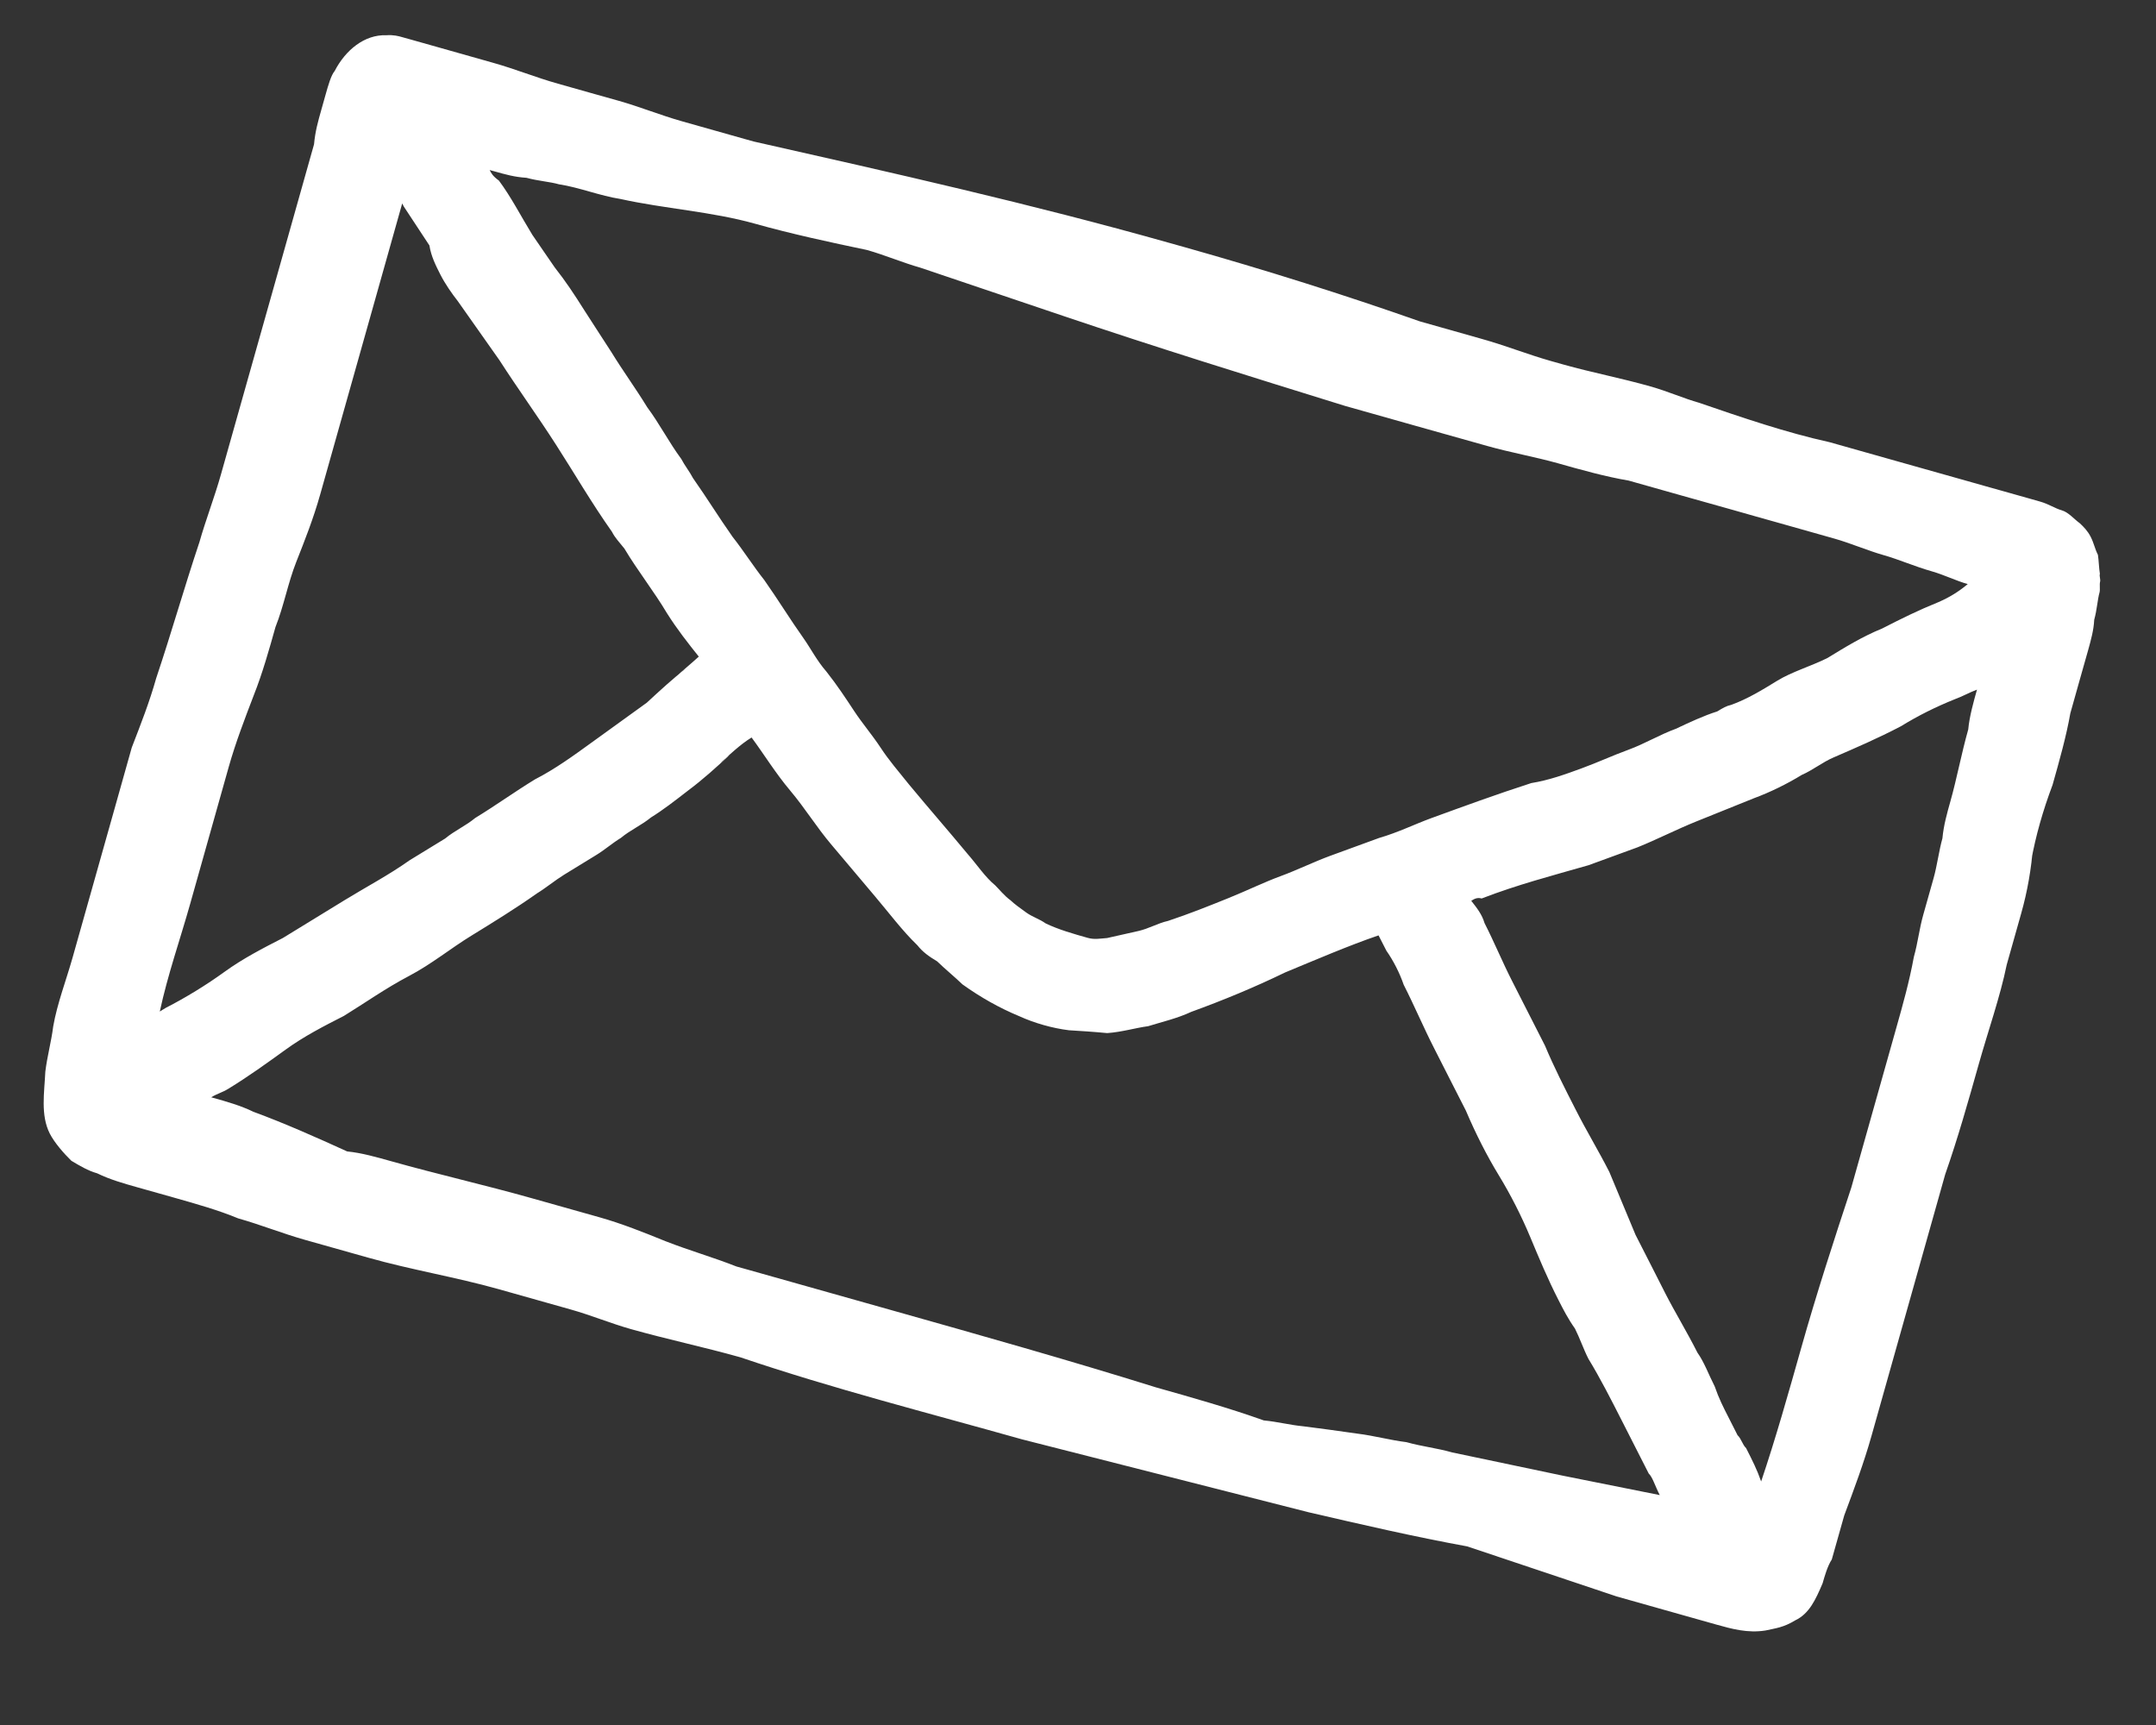 <svg width="35" height="28" viewBox="0 0 35 28" fill="none" xmlns="http://www.w3.org/2000/svg">
<rect x="0" y="0" width="35" height="28" fill="#333333" stroke="none"/>
<path d="M32.119 17.286C32.275 16.73 32.469 16.185 32.577 15.658C32.656 15.38 32.734 15.103 32.812 14.825C32.913 14.468 32.977 14.1 33.005 13.722C32.982 13.801 32.996 13.891 32.974 13.971C33.049 13.563 33.161 13.166 33.321 12.74C33.433 12.343 33.545 11.946 33.609 11.579C33.653 11.42 33.709 11.221 33.754 11.063C33.799 10.904 33.855 10.705 33.9 10.547C33.944 10.388 33.989 10.229 33.997 10.06C34.042 9.901 34.05 9.732 34.084 9.613C34.095 9.573 34.081 9.484 34.092 9.444C34.103 9.404 34.077 9.354 34.089 9.314C34.074 9.225 34.071 9.095 34.057 9.006C34.006 8.905 33.992 8.816 33.941 8.716C33.89 8.616 33.828 8.555 33.765 8.495C33.667 8.424 33.579 8.314 33.469 8.283C33.359 8.252 33.26 8.181 33.113 8.14C33.04 8.119 33.003 8.109 32.93 8.088C32.783 8.047 32.637 8.005 32.49 7.964C32.417 7.943 32.343 7.923 32.233 7.892C32.123 7.861 32.05 7.84 31.94 7.809C31.573 7.705 31.206 7.602 30.84 7.499C30.473 7.395 30.07 7.282 29.703 7.178C28.995 7.022 28.273 6.775 27.587 6.539C27.331 6.467 27.085 6.355 26.792 6.272C26.315 6.137 25.827 6.043 25.387 5.919C25.314 5.898 25.24 5.877 25.167 5.857C24.8 5.753 24.445 5.61 24.041 5.497C23.711 5.404 23.381 5.31 23.051 5.217C21.827 4.787 20.554 4.385 19.234 4.013C19.161 3.992 19.087 3.972 18.977 3.941C16.74 3.31 14.507 2.809 12.236 2.297C12.199 2.287 12.126 2.266 12.089 2.256C11.759 2.163 11.393 2.059 11.062 1.966C10.732 1.873 10.377 1.73 10.047 1.637C9.9 1.596 9.717 1.544 9.57 1.503C9.387 1.451 9.24 1.41 9.057 1.358C8.69 1.255 8.371 1.122 8.004 1.019C7.711 0.936 7.381 0.843 7.088 0.76C6.941 0.719 6.831 0.688 6.684 0.646C6.647 0.636 6.574 0.615 6.537 0.605C6.464 0.584 6.391 0.564 6.27 0.572C5.917 0.559 5.608 0.814 5.434 1.151C5.375 1.22 5.33 1.379 5.285 1.538C5.263 1.617 5.24 1.696 5.218 1.776C5.162 1.974 5.117 2.133 5.098 2.342C4.896 3.056 4.695 3.771 4.494 4.485C4.292 5.2 4.08 5.954 3.878 6.668C3.777 7.026 3.688 7.343 3.587 7.7C3.487 8.058 3.338 8.444 3.237 8.801C2.988 9.545 2.787 10.26 2.537 11.004C2.425 11.401 2.288 11.748 2.139 12.134C2.05 12.452 1.949 12.809 1.86 13.126C1.636 13.92 1.412 14.714 1.177 15.548C1.076 15.905 0.928 16.292 0.864 16.659C0.833 16.908 0.766 17.146 0.736 17.394C0.72 17.733 0.656 18.1 0.808 18.4C0.885 18.55 1.035 18.721 1.159 18.842C1.295 18.923 1.43 19.004 1.577 19.045C1.786 19.147 2.006 19.209 2.226 19.271C2.409 19.323 2.629 19.385 2.812 19.436C3.179 19.54 3.546 19.643 3.865 19.776C4.231 19.879 4.587 20.023 4.954 20.126C5.284 20.219 5.65 20.322 5.98 20.415C6.677 20.612 7.396 20.729 8.093 20.925C8.497 21.039 8.863 21.142 9.267 21.256C9.597 21.349 9.916 21.482 10.246 21.575C10.832 21.74 11.43 21.866 12.017 22.031C13.535 22.545 15.05 22.929 16.59 23.363C18.141 23.758 19.693 24.152 21.244 24.547C22.099 24.745 22.953 24.943 23.819 25.101C24.615 25.368 25.447 25.646 26.243 25.913C26.609 26.016 26.976 26.12 27.306 26.213C27.489 26.264 27.673 26.316 27.856 26.368C28.113 26.44 28.37 26.512 28.66 26.466C28.829 26.428 28.95 26.419 29.142 26.302C29.37 26.195 29.474 25.967 29.588 25.699C29.622 25.58 29.667 25.421 29.737 25.313C29.804 25.075 29.871 24.836 29.939 24.598C30.098 24.172 30.258 23.746 30.381 23.309C30.493 22.912 30.605 22.515 30.728 22.078C30.851 21.642 30.963 21.245 31.086 20.808C31.254 20.213 31.41 19.657 31.578 19.062C31.783 18.477 31.951 17.881 32.119 17.286ZM8.022 2.78C8.206 2.832 8.352 2.874 8.547 2.886C8.73 2.937 8.925 2.949 9.072 2.991C9.413 3.044 9.732 3.177 10.073 3.23C10.781 3.387 11.559 3.435 12.256 3.631C12.842 3.796 13.477 3.933 14.075 4.058C14.368 4.141 14.651 4.263 14.944 4.346C15.703 4.603 16.462 4.86 17.257 5.127C18.775 5.64 20.304 6.114 21.833 6.588C22.2 6.691 22.567 6.795 22.97 6.909C23.374 7.022 23.74 7.126 24.144 7.239C24.51 7.343 24.925 7.417 25.292 7.52C25.658 7.624 26.062 7.737 26.44 7.801C26.733 7.884 26.99 7.956 27.283 8.039C27.576 8.121 27.833 8.194 28.127 8.276C28.237 8.307 28.347 8.338 28.493 8.38C28.64 8.421 28.823 8.473 28.97 8.514C29.263 8.597 29.52 8.669 29.777 8.742C30.034 8.814 30.316 8.936 30.572 9.009C30.829 9.081 31.075 9.193 31.368 9.276C31.551 9.328 31.76 9.429 31.944 9.481C31.789 9.609 31.645 9.697 31.465 9.775C31.152 9.901 30.876 10.037 30.552 10.203C30.24 10.329 29.953 10.505 29.666 10.681C29.39 10.818 29.088 10.904 28.849 11.051C28.61 11.198 28.37 11.345 28.105 11.441C28.021 11.46 27.973 11.49 27.877 11.548C27.66 11.616 27.432 11.723 27.204 11.83C26.939 11.927 26.7 12.073 26.435 12.17C26.17 12.267 25.942 12.374 25.677 12.471C25.413 12.568 25.148 12.664 24.858 12.711C24.291 12.894 23.762 13.088 23.232 13.281C22.967 13.378 22.692 13.514 22.39 13.601C22.125 13.697 21.86 13.794 21.596 13.891C21.331 13.988 21.055 14.124 20.79 14.221C20.525 14.318 20.249 14.454 19.937 14.58C19.624 14.706 19.311 14.832 18.962 14.948C18.793 14.986 18.649 15.074 18.48 15.112C18.311 15.15 18.142 15.188 17.973 15.226C17.852 15.235 17.767 15.254 17.657 15.223C17.437 15.161 17.181 15.089 16.972 14.987C16.873 14.916 16.763 14.885 16.664 14.815C16.565 14.744 16.466 14.673 16.404 14.613C16.305 14.542 16.218 14.432 16.156 14.371C15.995 14.24 15.856 14.03 15.706 13.859C15.381 13.467 15.082 13.126 14.757 12.734C14.581 12.514 14.431 12.343 14.293 12.132C14.154 11.922 14.005 11.751 13.866 11.541C13.727 11.33 13.589 11.12 13.414 10.899C13.264 10.728 13.162 10.528 13.049 10.367C12.822 10.047 12.633 9.736 12.407 9.415C12.231 9.194 12.067 8.934 11.892 8.713C11.666 8.392 11.476 8.082 11.25 7.761C11.199 7.661 11.111 7.55 11.06 7.45C10.86 7.18 10.707 6.879 10.506 6.609C10.316 6.298 10.116 6.027 9.926 5.717C9.787 5.506 9.623 5.246 9.485 5.035C9.321 4.775 9.182 4.564 9.007 4.343C8.894 4.183 8.755 3.973 8.642 3.812C8.452 3.502 8.3 3.201 8.099 2.931C8 2.86 7.974 2.81 7.949 2.76C7.986 2.77 7.986 2.77 8.022 2.78ZM3.647 15.773C3.349 15.989 3.014 16.194 2.69 16.36C2.642 16.389 2.642 16.389 2.594 16.419C2.725 15.813 2.919 15.267 3.087 14.672C3.299 13.918 3.501 13.203 3.713 12.449C3.825 12.052 3.974 11.666 4.122 11.279C4.26 10.932 4.372 10.535 4.472 10.178C4.61 9.831 4.674 9.463 4.811 9.117C4.948 8.77 5.086 8.423 5.198 8.026C5.489 6.994 5.791 5.922 6.082 4.89C6.227 4.374 6.373 3.858 6.518 3.342C6.518 3.342 6.518 3.342 6.529 3.302L6.555 3.352C6.693 3.563 6.832 3.773 6.971 3.984C6.999 4.163 7.076 4.313 7.152 4.463C7.229 4.613 7.342 4.774 7.429 4.884C7.655 5.205 7.882 5.526 8.108 5.847C8.411 6.318 8.725 6.749 9.027 7.22C9.33 7.691 9.596 8.152 9.935 8.633C9.986 8.733 10.048 8.793 10.136 8.904C10.351 9.264 10.614 9.595 10.829 9.956C10.993 10.216 11.168 10.437 11.344 10.658C11.237 10.757 11.082 10.884 10.975 10.983C11.023 10.953 11.082 10.884 11.13 10.855C10.927 11.012 10.713 11.209 10.5 11.406C10.201 11.621 9.903 11.837 9.604 12.053C9.306 12.269 9.008 12.485 8.684 12.651C8.349 12.856 8.051 13.072 7.715 13.277C7.561 13.405 7.38 13.483 7.226 13.611C7.034 13.728 6.843 13.846 6.651 13.963C6.305 14.208 5.933 14.403 5.598 14.609C5.263 14.814 4.928 15.02 4.593 15.225C4.269 15.391 3.946 15.557 3.647 15.773ZM26.944 24.268C26.419 24.163 25.895 24.058 25.37 23.953C24.772 23.827 24.174 23.702 23.576 23.576C23.32 23.503 23.088 23.481 22.832 23.409C22.564 23.376 22.307 23.304 22.039 23.271C21.735 23.228 21.43 23.185 21.162 23.152C20.931 23.13 20.747 23.078 20.516 23.056C19.941 22.851 19.354 22.686 18.767 22.52C17.348 22.077 15.918 21.674 14.488 21.271C14.341 21.23 14.194 21.188 14.048 21.147C13.388 20.961 12.727 20.775 12.104 20.599C12.067 20.589 11.994 20.568 11.957 20.558C11.565 20.404 11.198 20.301 10.806 20.148C10.451 20.004 10.095 19.861 9.729 19.758C9.362 19.655 8.995 19.551 8.628 19.448C7.858 19.231 7.114 19.064 6.344 18.847C6.123 18.785 5.867 18.712 5.636 18.69C5.145 18.466 4.617 18.231 4.115 18.047C3.906 17.945 3.686 17.883 3.429 17.811C3.525 17.752 3.609 17.733 3.705 17.674C4.04 17.469 4.338 17.253 4.637 17.037C4.935 16.821 5.259 16.655 5.583 16.49C5.918 16.284 6.264 16.039 6.636 15.844C7.007 15.649 7.317 15.393 7.652 15.188C7.987 14.982 8.37 14.747 8.716 14.502C8.86 14.414 9.015 14.286 9.158 14.198C9.35 14.081 9.493 13.993 9.685 13.875C9.828 13.787 9.935 13.689 10.079 13.601C10.233 13.473 10.414 13.395 10.569 13.268C10.76 13.15 10.963 12.993 11.165 12.836C11.416 12.649 11.63 12.453 11.843 12.256C11.796 12.285 11.736 12.354 11.689 12.384C11.843 12.256 12.009 12.088 12.201 11.971C12.402 12.242 12.591 12.552 12.829 12.834C13.066 13.115 13.255 13.425 13.493 13.706C13.73 13.988 13.968 14.269 14.205 14.55C14.443 14.831 14.643 15.102 14.892 15.343C14.98 15.454 15.079 15.524 15.214 15.605C15.338 15.726 15.499 15.857 15.624 15.978C15.92 16.19 16.228 16.363 16.547 16.495C16.792 16.607 17.085 16.69 17.353 16.723C17.548 16.735 17.742 16.747 17.974 16.769C18.216 16.752 18.433 16.684 18.639 16.657C18.856 16.589 19.109 16.532 19.337 16.425C19.867 16.232 20.36 16.028 20.864 15.784C21.357 15.58 21.898 15.347 22.379 15.183C22.43 15.283 22.456 15.333 22.507 15.433C22.62 15.594 22.722 15.794 22.787 15.984C22.965 16.334 23.107 16.674 23.286 17.024C23.362 17.174 23.464 17.374 23.54 17.524C23.617 17.674 23.719 17.874 23.795 18.024C23.962 18.415 24.141 18.765 24.33 19.075C24.52 19.386 24.698 19.736 24.84 20.076C24.982 20.416 25.123 20.756 25.302 21.106C25.378 21.256 25.455 21.406 25.568 21.566C25.644 21.716 25.709 21.906 25.786 22.056C25.976 22.367 26.154 22.717 26.332 23.067C26.485 23.368 26.613 23.618 26.765 23.918C26.828 23.978 26.867 24.118 26.944 24.268ZM29.242 21.874C29.029 22.628 28.828 23.342 28.59 24.047C28.524 23.857 28.448 23.707 28.346 23.506C28.284 23.446 28.27 23.356 28.207 23.296C28.157 23.196 28.106 23.096 28.055 22.996C27.978 22.846 27.902 22.696 27.837 22.506C27.735 22.306 27.669 22.116 27.556 21.956C27.378 21.605 27.188 21.295 27.035 20.995C26.959 20.845 26.882 20.694 26.806 20.544C26.73 20.394 26.628 20.194 26.551 20.044C26.409 19.704 26.268 19.364 26.126 19.024C25.948 18.674 25.758 18.364 25.58 18.013C25.401 17.663 25.223 17.313 25.081 16.973C24.903 16.623 24.724 16.273 24.546 15.922C24.393 15.622 24.252 15.282 24.099 14.982C24.059 14.842 23.971 14.732 23.884 14.622C23.931 14.592 23.979 14.563 24.053 14.584C24.63 14.361 25.185 14.217 25.788 14.044C26.053 13.948 26.318 13.851 26.582 13.754C26.895 13.628 27.219 13.462 27.532 13.336C27.844 13.21 28.157 13.084 28.47 12.958C28.734 12.861 29.01 12.725 29.25 12.578C29.43 12.5 29.585 12.372 29.765 12.295C30.125 12.139 30.486 11.984 30.858 11.789C31.145 11.613 31.421 11.476 31.733 11.35C31.866 11.302 31.962 11.243 32.094 11.194C32.038 11.393 31.971 11.631 31.952 11.84C31.84 12.237 31.765 12.644 31.664 13.001C31.608 13.2 31.552 13.398 31.533 13.607C31.477 13.806 31.446 14.054 31.39 14.252C31.334 14.451 31.278 14.649 31.222 14.848C31.155 15.086 31.136 15.295 31.069 15.533C30.994 15.94 30.893 16.298 30.781 16.695C30.535 17.568 30.3 18.401 30.054 19.275C29.782 20.098 29.488 21 29.242 21.874Z" fill="white"/>
</svg>
